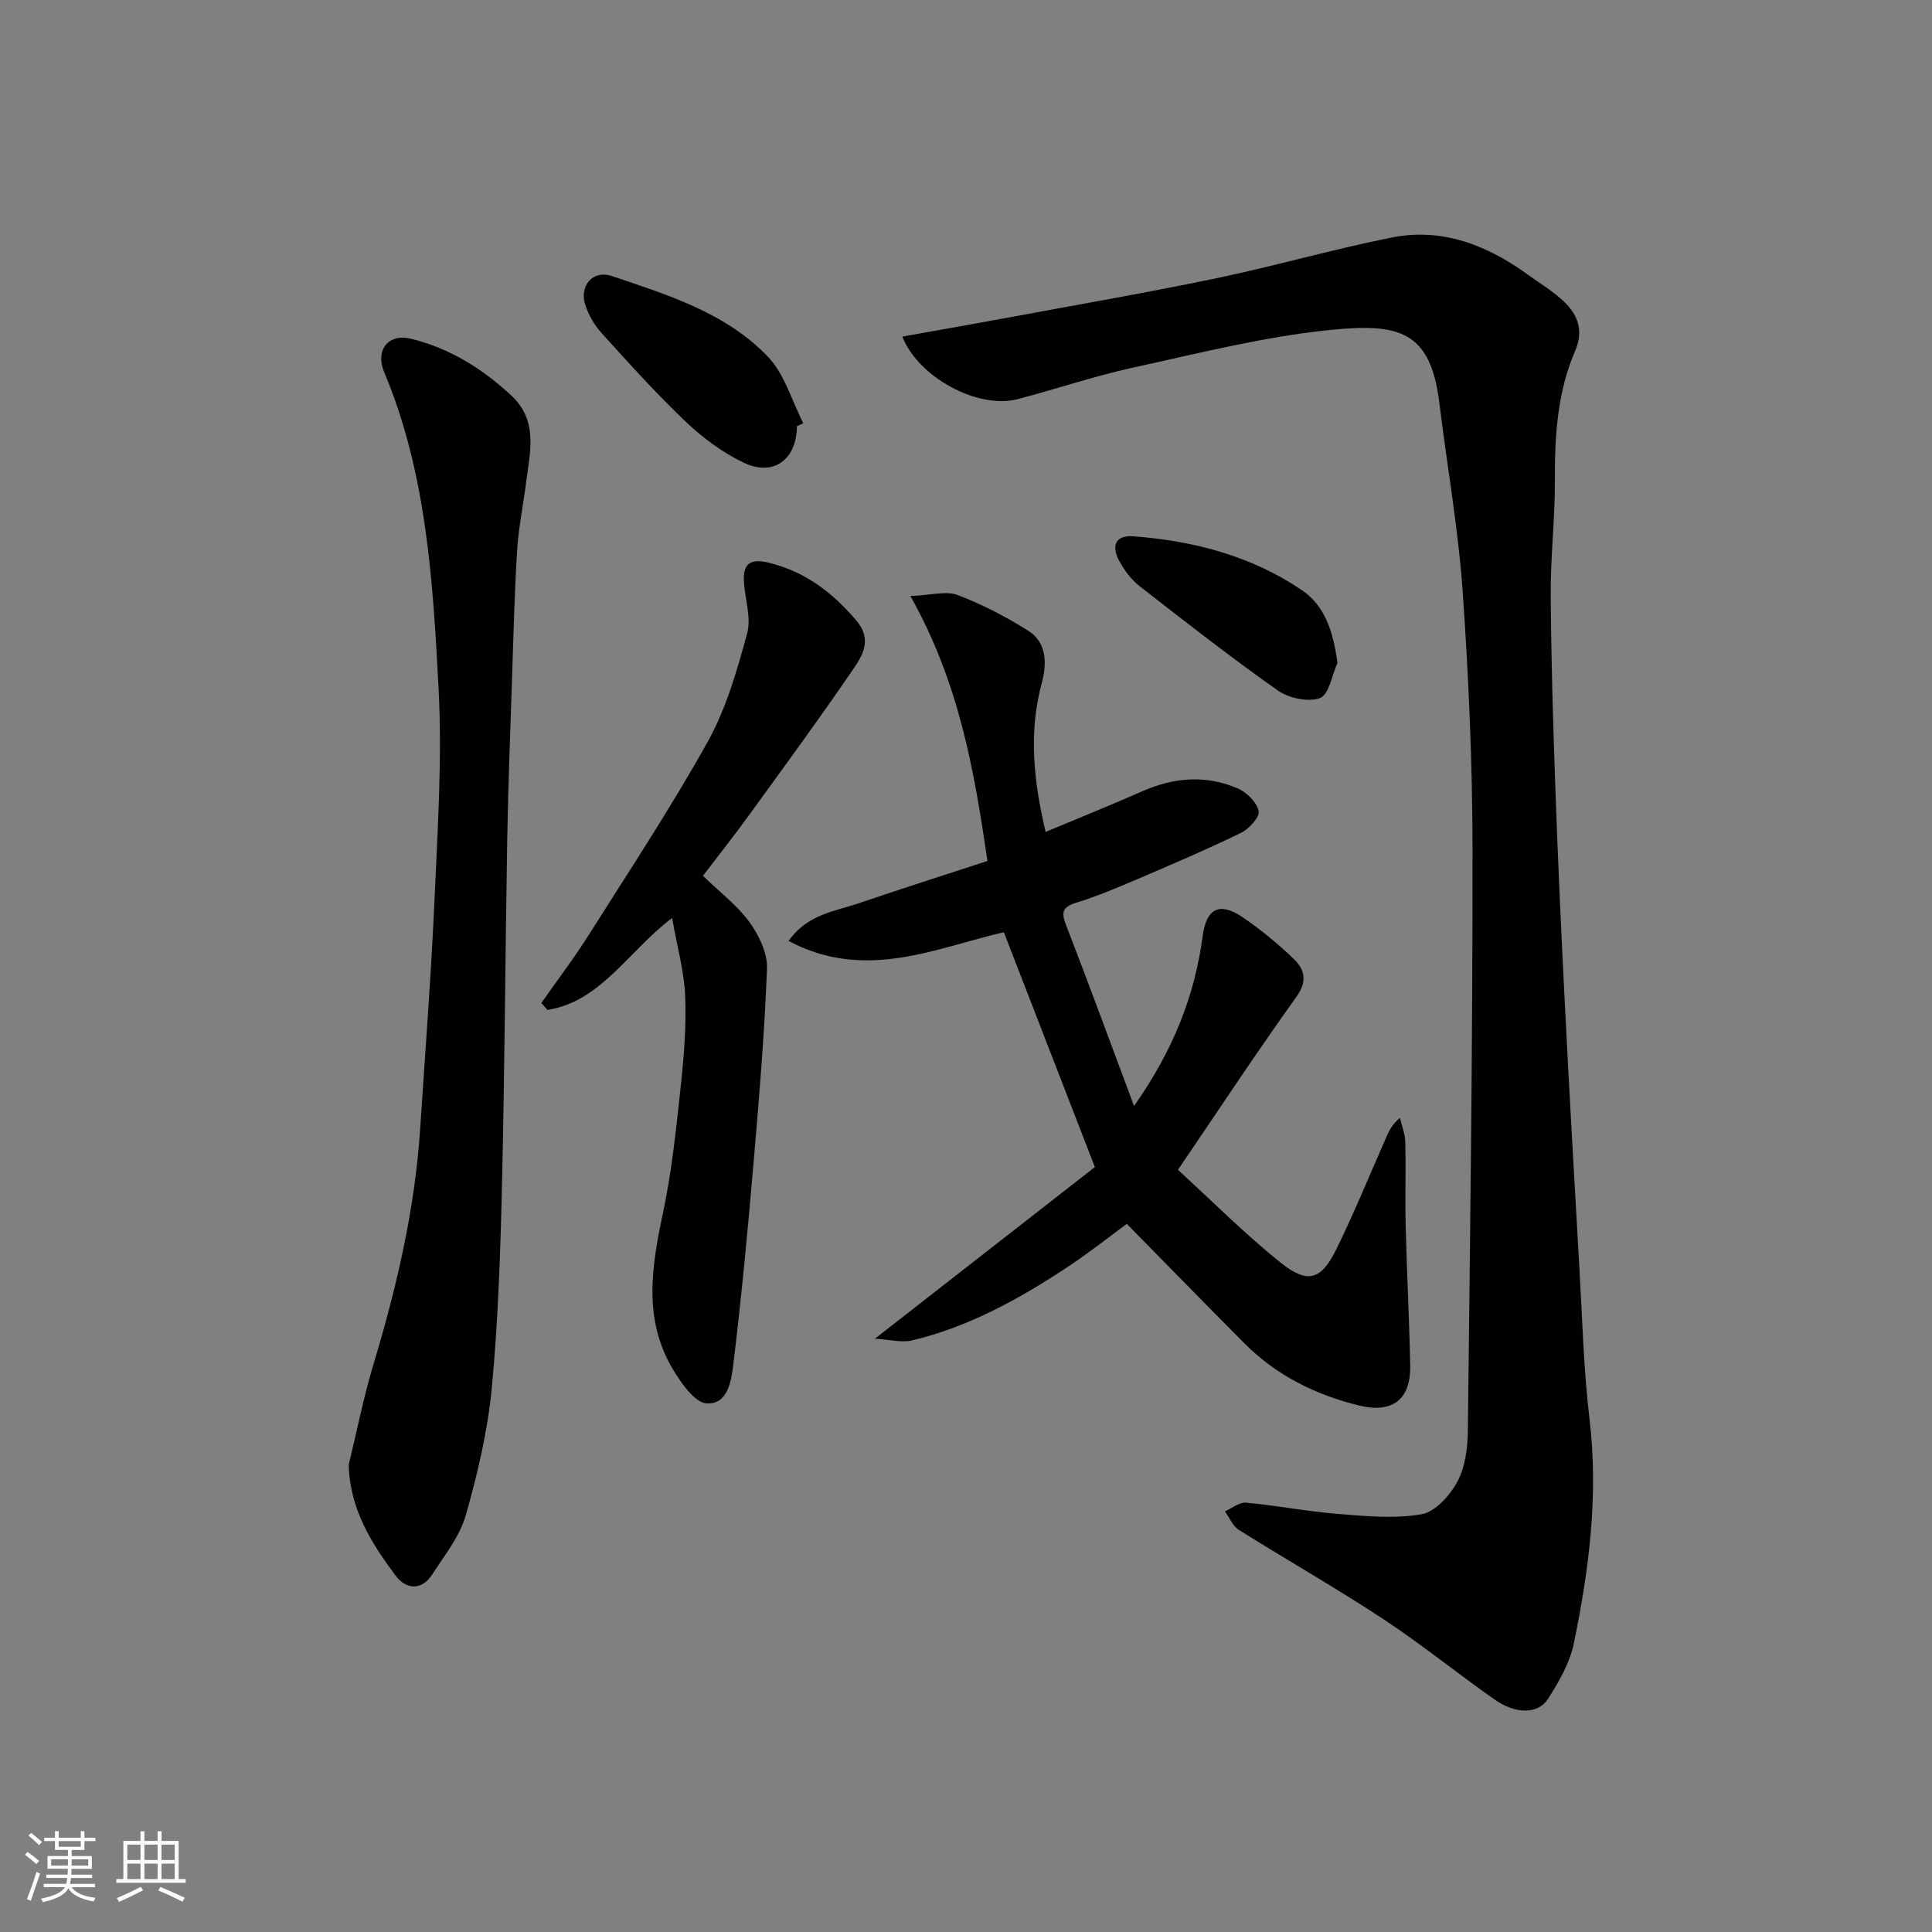 <svg enable-background="new 0 0 400 400" viewBox="0 0 400 400" xmlns="http://www.w3.org/2000/svg"><rect x="0" y="0" width="400" height="400" fill="#808080" stroke="none"/><g fill="#010100"><path d="m186.81 69.69c7.18-1.29 13.88-2.45 20.55-3.69 14.75-2.74 29.54-5.29 44.22-8.34 12.26-2.55 24.33-6.05 36.6-8.49 10.46-2.08 19.75 1.61 28.17 7.71 2.51 1.82 5.23 3.44 7.46 5.56 2.89 2.75 4.09 6.09 2.32 10.18-3.74 8.62-4.25 17.75-4.21 27.02.03 7.77-.9 15.54-.86 23.3.08 13.44.49 26.87.96 40.3.53 15.04 1.23 30.08 1.99 45.11.92 18.14 1.96 36.28 3 54.41.6 10.37.86 20.79 2.09 31.1 1.87 15.75-.1 31.15-3.27 46.45-.83 4.01-3.08 7.87-5.31 11.4-2.04 3.22-6.71 3.23-11.05.18-7.76-5.44-15.14-11.45-23.05-16.66-9.8-6.45-20.01-12.26-29.95-18.5-1.26-.79-1.92-2.52-2.86-3.82 1.46-.64 2.99-1.93 4.38-1.8 6.35.58 12.64 1.82 18.99 2.33 5.77.46 11.72 1.05 17.33.07 2.84-.49 5.88-3.89 7.42-6.74 1.62-3 2.12-6.9 2.17-10.41.47-40.1 1-80.2.97-120.3-.01-17.87-.79-35.77-2.04-53.6-.92-13.04-3.23-25.99-4.82-38.99-1.83-14.95-8.26-16.59-22.55-15.16-13.72 1.38-27.26 4.82-40.79 7.78-8.09 1.77-15.97 4.45-23.99 6.55-8.06 2.11-20.44-4.34-23.87-12.95z"/><path d="m181.13 277.17c16.18-12.62 31.11-24.28 45.55-35.54-6.42-16.57-12.51-32.29-18.84-48.62-14.01 3.21-28.68 10.28-44.57 1.8 3.91-5.54 9.51-6.09 14.43-7.77 8.9-3.03 17.86-5.89 26.74-8.79-2.75-18.8-5.85-36.85-15.95-54.85 4.32-.17 7.39-1.11 9.76-.21 5.11 1.94 10.07 4.51 14.69 7.44 3.9 2.48 3.78 6.97 2.74 10.82-2.78 10.3-1.64 20.35.8 30.79 6.9-2.89 13.53-5.55 20.05-8.43 6.55-2.89 13.19-3.41 19.76-.56 1.85.8 3.94 2.88 4.3 4.69.25 1.24-1.99 3.68-3.65 4.49-7 3.41-14.18 6.47-21.35 9.54-4.19 1.79-8.4 3.58-12.74 4.92-2.88.89-3.18 1.95-2.13 4.65 4.7 12.12 9.17 24.33 14.07 37.44 8.07-11.44 12.56-22.76 14.22-35.23.76-5.68 3.49-7.07 8.21-3.88 3.78 2.57 7.37 5.51 10.66 8.69 2.2 2.13 2.88 4.53.55 7.79-8.26 11.52-16.06 23.37-24.55 35.85 6.94 6.34 13.77 13.21 21.28 19.23 5.6 4.48 8.39 3.59 11.54-2.84 3.71-7.58 6.9-15.4 10.31-23.12.58-1.31 1.16-2.63 2.84-4.04.38 1.67 1.06 3.32 1.1 5 .14 5.83-.06 11.66.08 17.49.24 9.6.75 19.19.94 28.79.14 7.03-3.69 9.98-10.57 8.29-9.04-2.21-17.16-6.24-23.78-12.9-7.97-8.01-15.85-16.1-24.33-24.71-3.37 2.47-7.53 5.78-11.95 8.72-10.08 6.7-20.62 12.57-32.51 15.41-2.15.5-4.56-.17-7.7-.35z"/><path d="m72.2 303.26c1.69-6.95 3.07-13.99 5.13-20.83 4.82-15.98 8.58-32.14 9.67-48.84 1.02-15.63 2.24-31.25 2.94-46.89.65-14.75 1.63-29.57.86-44.27-1.18-22.18-2.48-44.49-11.28-65.43-1.86-4.44.82-8.01 5.51-6.88 8.02 1.94 14.94 6.24 20.94 11.88 5.5 5.16 3.75 11.67 2.95 17.94-.6 4.7-1.57 9.38-1.86 14.1-.55 8.92-.76 17.86-1.06 26.79-.36 10.93-.79 21.86-.98 32.79-.41 23.92-.53 47.85-1.09 71.77-.33 14.04-.79 28.11-2.12 42.07-.85 8.86-2.94 17.7-5.38 26.28-1.25 4.37-4.38 8.26-6.92 12.2-2.26 3.51-5.5 3.1-7.62.26-4.99-6.7-9.48-13.79-9.69-22.94z"/><path d="m145.54 181.33c3.58 3.47 7.14 6.15 9.64 9.6 1.96 2.71 3.75 6.42 3.62 9.61-.53 13.64-1.67 27.26-2.84 40.87-1.16 13.56-2.45 27.11-4.08 40.62-.42 3.5-1.01 8.74-5.53 8.54-2.47-.11-5.29-4.18-7.01-7.03-6.21-10.34-4.45-21.25-2.09-32.35 1.83-8.6 2.73-17.42 3.68-26.19.67-6.23 1.18-12.54.93-18.78-.21-5.09-1.65-10.13-2.71-16.17-9.17 6.97-14.71 17.27-25.8 19.05-.42-.48-.85-.96-1.27-1.45 3.3-4.71 6.79-9.29 9.85-14.14 8.36-13.23 17-26.31 24.61-39.97 3.82-6.86 6.05-14.72 8.14-22.36.9-3.26-.44-7.12-.66-10.72-.22-3.78 1.34-4.89 5.17-3.95 7.47 1.83 13.06 6.08 18 11.83 3.61 4.2 1.28 7.55-.84 10.64-6.91 10.1-14.15 19.97-21.34 29.88-2.96 4.09-6.1 8.04-9.47 12.47z"/><path d="m165 88.25c-.06 6.89-4.85 10.5-11.04 7.54-4.35-2.08-8.44-5.12-11.95-8.45-6.12-5.81-11.78-12.11-17.45-18.37-1.5-1.65-2.72-3.77-3.4-5.89-1.26-3.94 1.62-7.24 5.48-5.94 11.6 3.91 23.58 7.59 32.31 16.67 3.48 3.62 4.97 9.14 7.36 13.8-.43.21-.87.43-1.31.64z"/><path d="m276.91 137.25c-1.16 2.55-1.77 6.6-3.63 7.28-2.44.9-6.46.02-8.74-1.59-9.73-6.85-19.11-14.18-28.5-21.5-1.76-1.37-3.24-3.32-4.31-5.3-1.61-2.97-.98-5.4 2.98-5.1 12.48.95 24.39 4.06 34.85 11.16 4.65 3.16 6.43 8.3 7.35 15.05z"/></g><path d="m5.17 384 .55-.58c.85.61 1.65 1.24 2.4 1.87l-.59.64c-.83-.73-1.62-1.37-2.36-1.93m1.22 9.53-.82-.34c.71-1.76 1.37-3.64 1.98-5.63.24.13.5.25.76.36-.6 1.67-1.24 3.54-1.92 5.61m-.5-13.5.57-.54c.56.44 1.31 1.06 2.26 1.87l-.64.64c-.68-.66-1.41-1.32-2.19-1.97m3.25.46h2.24v-1.36h.77v1.36h4.57v-1.36h.76v1.36h2.28v.69h-2.28v1.84h-2.64v1.26h4.18v2.64h-4.21c0 .45-.02.86-.05 1.21h4.32v.69h-4.38c-.04.34-.1.75-.19 1.22h5.15v.69h-4.82c.87 1.19 2.51 1.92 4.93 2.19-.17.31-.3.57-.37.76-2.77-.49-4.52-1.41-5.26-2.76-.56 1.26-2.3 2.23-5.24 2.9-.12-.24-.26-.48-.43-.72 2.73-.55 4.38-1.34 4.96-2.38h-4.38v-.69h4.65c.1-.38.17-.79.21-1.22h-4.32v-.69h4.4c.03-.34.05-.75.05-1.21h-4.2v-2.64h4.23v-1.26h-2.69v-1.84h-2.24zm1.46 4.46v1.29h3.45c.01-.4.02-.57.01-.53v-.32-.45h-3.46zm1.55-2.59h4.57v-1.19h-4.57zm6.11 2.59h-3.42v.77c-.01.19-.01.37-.02.53h3.44z" fill="#fbfafc"/><path d="m32.63 379.16h.82v1.98h3.54v7.89h1.45v.78h-14.36v-.78h1.46v-7.89h3.54v-1.98h.82v1.98h2.73zm-3.49 11.48.5.73c-1.61.82-3.28 1.63-5 2.41-.13-.27-.28-.55-.44-.82 1.75-.72 3.4-1.49 4.94-2.32m-2.78-5.55h2.73v-3.18h-2.73zm0 3.95h2.73v-3.2h-2.73zm3.54-3.95h2.73v-3.18h-2.73zm0 3.95h2.73v-3.2h-2.73zm7.89 4.68c-1.84-.92-3.51-1.7-5.02-2.32l.45-.73c1.89.8 3.57 1.55 5.04 2.23zm-1.62-11.81h-2.73v3.18h2.73zm-2.73 7.13h2.73v-3.2h-2.73z" fill="#fbfafc"/></svg>